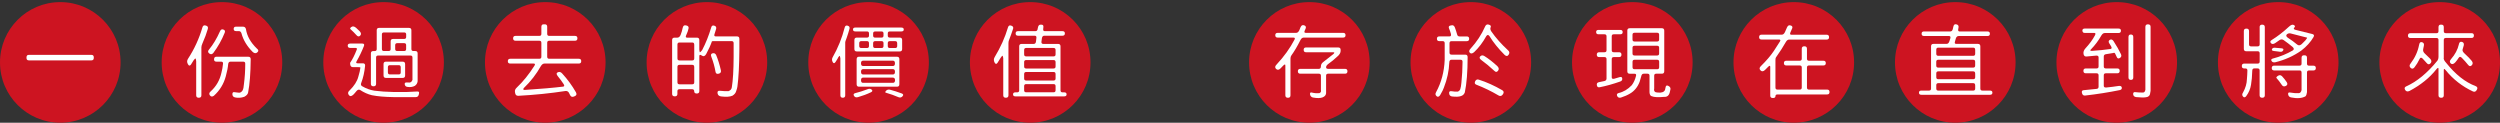 <svg width="550" height="27" viewBox="0 0 550 27" fill="none" xmlns="http://www.w3.org/2000/svg">
<rect x="0" y="0" width="550" height="27" fill="#333333" stroke="none"/>
<g clip-path="url(#clip0_632_333)">
<path d="M226.646 26.994C233.971 26.994 239.91 21.055 239.91 13.729C239.91 6.403 233.971 0.465 226.646 0.465C219.32 0.465 213.381 6.403 213.381 13.729C213.381 21.055 219.32 26.994 226.646 26.994Z" fill="#CD1421"/>
<path d="M13.264 26.994C20.59 26.994 26.529 21.055 26.529 13.729C26.529 6.403 20.59 0.465 13.264 0.465C5.939 0.465 0 6.403 0 13.729C0 21.055 5.939 26.994 13.264 26.994Z" fill="#CD1421"/>
<path d="M48.831 26.994C56.157 26.994 62.096 21.055 62.096 13.729C62.096 6.403 56.157 0.465 48.831 0.465C41.505 0.465 35.567 6.403 35.567 13.729C35.567 21.055 41.505 26.994 48.831 26.994Z" fill="#CD1421"/>
<path d="M84.391 26.994C91.717 26.994 97.656 21.055 97.656 13.729C97.656 6.403 91.717 0.465 84.391 0.465C77.066 0.465 71.127 6.403 71.127 13.729C71.127 21.055 77.066 26.994 84.391 26.994Z" fill="#CD1421"/>
<path d="M119.958 26.994C127.284 26.994 133.223 21.055 133.223 13.729C133.223 6.403 127.284 0.465 119.958 0.465C112.632 0.465 106.694 6.403 106.694 13.729C106.694 21.055 112.632 26.994 119.958 26.994Z" fill="#CD1421"/>
<path d="M155.519 26.994C162.844 26.994 168.783 21.055 168.783 13.729C168.783 6.403 162.844 0.465 155.519 0.465C148.193 0.465 142.254 6.403 142.254 13.729C142.254 21.055 148.193 26.994 155.519 26.994Z" fill="#CD1421"/>
<path d="M191.085 26.994C198.411 26.994 204.35 21.055 204.35 13.729C204.35 6.403 198.411 0.465 191.085 0.465C183.759 0.465 177.821 6.403 177.821 13.729C177.821 21.055 183.759 26.994 191.085 26.994Z" fill="#CD1421"/>
<path d="M501.207 26.994C508.533 26.994 514.472 21.055 514.472 13.729C514.472 6.403 508.533 0.465 501.207 0.465C493.881 0.465 487.943 6.403 487.943 13.729C487.943 21.055 493.881 26.994 501.207 26.994Z" fill="#CD1421"/>
<path d="M536.736 26.994C544.061 26.994 550 21.055 550 13.729C550 6.403 544.061 0.465 536.736 0.465C529.41 0.465 523.471 6.403 523.471 13.729C523.471 21.055 529.41 26.994 536.736 26.994Z" fill="#CD1421"/>
<path d="M288.061 26.994C295.387 26.994 301.325 21.055 301.325 13.729C301.325 6.403 295.387 0.465 288.061 0.465C280.735 0.465 274.797 6.403 274.797 13.729C274.797 21.055 280.735 26.994 288.061 26.994Z" fill="#CD1421"/>
<path d="M323.583 26.994C330.909 26.994 336.848 21.055 336.848 13.729C336.848 6.403 330.909 0.465 323.583 0.465C316.258 0.465 310.319 6.403 310.319 13.729C310.319 21.055 316.258 26.994 323.583 26.994Z" fill="#CD1421"/>
<path d="M359.112 26.994C366.438 26.994 372.376 21.055 372.376 13.729C372.376 6.403 366.438 0.465 359.112 0.465C351.786 0.465 345.847 6.403 345.847 13.729C345.847 21.055 351.786 26.994 359.112 26.994Z" fill="#CD1421"/>
<path d="M394.634 26.994C401.96 26.994 407.899 21.055 407.899 13.729C407.899 6.403 401.96 0.465 394.634 0.465C387.308 0.465 381.37 6.403 381.37 13.729C381.37 21.055 387.308 26.994 394.634 26.994Z" fill="#CD1421"/>
<path d="M430.163 26.994C437.488 26.994 443.427 21.055 443.427 13.729C443.427 6.403 437.488 0.465 430.163 0.465C422.837 0.465 416.898 6.403 416.898 13.729C416.898 21.055 422.837 26.994 430.163 26.994Z" fill="#CD1421"/>
<path d="M465.685 26.994C473.011 26.994 478.949 21.055 478.949 13.729C478.949 6.403 473.011 0.465 465.685 0.465C458.359 0.465 452.42 6.403 452.42 13.729C452.42 21.055 458.359 26.994 465.685 26.994Z" fill="#CD1421"/>
<path d="M5.828 12.623C5.828 12.255 6 12.07 6.349 12.07H20.097C20.453 12.07 20.631 12.248 20.631 12.604V12.75C20.631 13.106 20.453 13.284 20.097 13.284H6.362C6.006 13.284 5.828 13.106 5.828 12.75V12.623Z" fill="white"/>
<path d="M44.522 6.045C44.643 5.651 44.859 5.505 45.183 5.6L45.342 5.638C45.698 5.746 45.825 5.988 45.717 6.369C45.456 7.297 45.056 8.371 44.522 9.585C44.382 9.909 44.306 10.183 44.306 10.405V20.968C44.306 21.324 44.115 21.502 43.734 21.502C43.352 21.502 43.162 21.324 43.162 20.968V13.481C43.124 13.125 43.079 12.922 43.022 12.871C42.952 12.846 42.806 12.979 42.596 13.265L42.005 14.212C41.764 14.536 41.547 14.505 41.344 14.123C41.103 13.704 41.109 13.31 41.363 12.928C42.742 10.818 43.797 8.524 44.528 6.045H44.522ZM48.399 6.884C48.551 6.515 48.793 6.382 49.111 6.49C49.479 6.611 49.587 6.846 49.435 7.202C48.793 8.797 47.954 10.284 46.931 11.651C46.657 11.975 46.365 12.013 46.054 11.778C45.711 11.53 45.685 11.238 45.984 10.901C46.899 9.795 47.706 8.454 48.399 6.878V6.884ZM47.096 13.036C47.096 12.668 47.261 12.483 47.598 12.483H54.621C54.977 12.483 55.155 12.662 55.155 13.017C55.13 16.106 54.939 18.553 54.583 20.365C54.513 20.721 54.233 21.032 53.744 21.293C53.051 21.534 52.384 21.579 51.742 21.439C51.361 21.356 51.157 21.146 51.132 20.816C51.094 20.377 51.259 20.193 51.615 20.282L52.346 20.371C52.753 20.479 53.09 20.32 53.363 19.907C53.528 19.596 53.63 19.119 53.668 18.477C53.858 17.034 53.954 15.547 53.954 14.009C53.954 13.71 53.808 13.564 53.509 13.564H50.7C50.401 13.564 50.236 13.755 50.198 14.136C50.14 14.848 49.962 15.731 49.676 16.78C49.225 18.471 48.348 19.901 47.051 21.07C46.708 21.318 46.416 21.293 46.175 20.981C45.946 20.67 46.016 20.371 46.371 20.085C47.573 18.992 48.355 17.632 48.71 16.011C48.876 15.394 48.996 14.727 49.066 14.009C49.092 13.71 48.952 13.564 48.653 13.564H47.617C47.261 13.564 47.083 13.392 47.083 13.043L47.096 13.036ZM51.405 6.388C51.405 6.045 51.571 5.867 51.907 5.867H53.445C53.801 5.867 54.024 6.045 54.106 6.401C54.335 7.926 55.136 9.356 56.522 10.691C56.903 10.977 56.928 11.257 56.592 11.53C56.293 11.791 55.962 11.759 55.587 11.422C54.335 10.17 53.515 8.804 53.121 7.329C53.013 7.005 52.829 6.846 52.568 6.846H51.946C51.59 6.846 51.412 6.693 51.412 6.382L51.405 6.388Z" fill="white"/>
<path d="M76.491 10.087C76.491 9.751 76.663 9.585 77.013 9.585H79.726C80.082 9.585 80.197 9.763 80.07 10.119C79.606 11.301 79.065 12.414 78.462 13.462C78.284 13.774 78.347 13.926 78.659 13.926H79.822C80.178 13.926 80.349 14.104 80.324 14.46C80.178 15.89 79.898 17.136 79.485 18.197C79.345 18.534 79.39 18.782 79.631 18.947C80.534 19.475 81.449 19.805 82.364 19.951C83.661 20.117 85.059 20.212 86.546 20.238H89.495L91.802 20.129C92.145 20.104 92.273 20.276 92.177 20.631C92.177 20.689 92.158 20.759 92.126 20.829C92.044 21.184 91.821 21.363 91.466 21.363H86.565C84.697 21.337 83.108 21.204 81.811 20.949C80.928 20.733 80.07 20.352 79.237 19.805C78.951 19.627 78.659 19.729 78.36 20.11C78.182 20.352 77.972 20.587 77.737 20.822C77.311 21.229 76.968 21.248 76.72 20.873C76.479 20.53 76.549 20.199 76.917 19.888C77.928 18.884 78.57 17.886 78.83 16.882C79.078 16.062 79.237 15.388 79.294 14.861C79.269 14.803 79.116 14.772 78.83 14.772H77.667C77.311 14.772 77.108 14.594 77.057 14.238C77 13.964 77.006 13.786 77.095 13.704C77.546 13.062 77.998 12.159 78.455 11.003C78.595 10.691 78.513 10.539 78.207 10.539H77.044C76.688 10.539 76.51 10.386 76.51 10.075L76.491 10.087ZM77.279 5.956C77.591 5.715 77.947 5.778 78.354 6.134C78.614 6.363 78.875 6.611 79.142 6.884C79.472 7.253 79.504 7.577 79.231 7.85C78.97 8.111 78.69 8.066 78.392 7.704C77.998 7.265 77.578 6.84 77.121 6.433C76.968 6.312 77.019 6.153 77.279 5.95V5.956ZM82.873 6.706C82.873 6.325 83.038 6.134 83.375 6.134H89.972C90.328 6.134 90.506 6.312 90.506 6.668V10.78C90.506 11.079 90.652 11.225 90.951 11.225H91.345C91.701 11.225 91.879 11.403 91.879 11.759V17.873C91.828 18.305 91.624 18.642 91.256 18.89C90.805 19.132 90.277 19.208 89.686 19.125C89.33 19.1 89.114 18.922 89.044 18.591C88.974 18.248 89.152 18.096 89.578 18.146H89.813C90.264 18.242 90.576 18.051 90.741 17.574V12.662C90.741 12.363 90.595 12.217 90.296 12.217H83.184C82.885 12.217 82.739 12.363 82.739 12.662V18.451C82.739 18.807 82.548 18.985 82.167 18.985C81.786 18.985 81.595 18.807 81.595 18.451V11.765C81.595 11.409 81.773 11.231 82.129 11.231H82.434C82.733 11.231 82.879 11.085 82.879 10.787V6.712L82.873 6.706ZM89.362 7.602C89.362 7.291 89.216 7.138 88.93 7.138H84.461C84.163 7.138 84.016 7.285 84.016 7.583V10.78C84.016 11.079 84.163 11.225 84.461 11.225H85.497C85.796 11.225 85.942 11.079 85.942 10.78V9.102C85.942 8.746 86.12 8.568 86.476 8.568H88.91C89.209 8.568 89.355 8.422 89.355 8.123V7.602H89.362ZM84.372 14.142C84.372 13.761 84.538 13.57 84.874 13.57H88.593C88.949 13.57 89.126 13.748 89.126 14.104V16.608C89.126 16.964 88.949 17.142 88.593 17.142H84.913C84.557 17.142 84.379 16.964 84.379 16.608V14.142H84.372ZM88.16 14.822C88.16 14.498 88.021 14.339 87.747 14.339H85.783C85.485 14.339 85.338 14.486 85.338 14.784V15.928C85.338 16.227 85.485 16.373 85.783 16.373H87.716C88.014 16.373 88.16 16.227 88.16 15.928V14.822ZM89.355 9.96C89.355 9.649 89.209 9.496 88.923 9.496H87.385C87.086 9.496 86.94 9.649 86.94 9.941V10.78C86.94 11.079 87.086 11.225 87.385 11.225H88.904C89.203 11.225 89.349 11.079 89.349 10.78V9.96H89.355Z" fill="white"/>
<path d="M119.1 5.918C119.1 5.537 119.265 5.346 119.602 5.346H119.85C120.206 5.346 120.384 5.524 120.384 5.88V7.45C120.384 7.748 120.53 7.895 120.829 7.895H126.498C126.854 7.895 127.032 8.073 127.032 8.429C127.032 8.784 126.854 8.962 126.498 8.962H120.829C120.53 8.962 120.384 9.109 120.384 9.407V12.483C120.384 12.782 120.53 12.928 120.829 12.928H127.337C127.693 12.928 127.871 13.1 127.871 13.45C127.871 13.799 127.693 13.983 127.337 13.983H119.774C119.488 13.983 119.234 14.161 119.005 14.517C117.994 16.316 116.749 17.924 115.268 19.341C115.02 19.627 115.071 19.773 115.427 19.786C118.941 19.557 121.763 19.316 123.899 19.055C124.198 19.005 124.21 18.795 123.937 18.413C123.581 17.867 123.168 17.314 122.704 16.748C122.367 16.329 122.38 16.043 122.742 15.89C123.079 15.75 123.384 15.839 123.67 16.157C124.852 17.447 125.863 18.826 126.708 20.307C126.911 20.689 126.848 20.956 126.53 21.115L126.39 21.184C125.952 21.401 125.634 21.331 125.443 20.968C125.335 20.79 125.246 20.613 125.176 20.434C125.011 20.123 124.75 19.99 124.407 20.021C121.045 20.536 117.588 20.886 114.041 21.076C113.672 21.089 113.444 20.93 113.361 20.593L113.291 20.256C113.221 19.901 113.361 19.557 113.717 19.24C115.096 17.93 116.386 16.335 117.581 14.447C117.772 14.136 117.715 13.983 117.403 13.983H112.255C111.899 13.983 111.721 13.812 111.721 13.462C111.721 13.113 111.899 12.928 112.255 12.928H118.655C118.954 12.928 119.1 12.782 119.1 12.483V9.407C119.1 9.109 118.954 8.962 118.655 8.962H113.418C113.062 8.962 112.884 8.784 112.884 8.429C112.884 8.073 113.062 7.895 113.418 7.895H118.655C118.954 7.895 119.1 7.748 119.1 7.45V5.912V5.918Z" fill="white"/>
<path d="M150.192 6.134C150.288 5.683 150.51 5.499 150.853 5.581L151.05 5.619C151.406 5.702 151.553 5.924 151.476 6.28C151.381 6.719 151.222 7.189 150.993 7.672C150.79 8.079 150.841 8.282 151.152 8.282H153.313C153.669 8.282 153.847 8.46 153.847 8.816V10.907C153.885 11.263 153.923 11.467 153.974 11.517C154.031 11.517 154.203 11.352 154.476 11.015C155.264 9.515 155.932 7.844 156.478 6.007C156.574 5.651 156.802 5.53 157.158 5.651C157.502 5.759 157.635 5.988 157.552 6.35L157.177 7.545C157.082 7.857 157.177 8.009 157.482 8.009H162.128C162.484 8.009 162.662 8.187 162.662 8.543V10.812C162.637 14.352 162.497 17.079 162.237 18.998C162.211 19.259 162.116 19.615 161.951 20.072C161.842 20.466 161.569 20.79 161.131 21.057C160.571 21.299 159.751 21.35 158.665 21.216C158.226 21.165 157.959 20.962 157.876 20.593C157.781 20.142 157.934 19.932 158.34 19.971C159.046 20.041 159.675 20.072 160.234 20.059C160.698 19.907 160.953 19.615 161.004 19.182C161.251 17.683 161.385 15.445 161.398 12.477V9.49C161.398 9.191 161.251 9.045 160.953 9.045H157.107C156.821 9.045 156.663 9.064 156.624 9.096C156.364 9.884 155.938 10.818 155.353 11.905C155.08 12.369 154.762 12.477 154.406 12.229C154.038 11.981 153.853 12.013 153.853 12.337V20.041C153.853 20.396 153.669 20.574 153.3 20.574C152.932 20.574 152.728 20.422 152.728 20.11C152.728 19.799 152.582 19.627 152.283 19.627H149.474C149.175 19.627 149.029 19.773 149.029 20.072V20.663C149.029 21.019 148.839 21.197 148.457 21.197C148.076 21.197 147.866 21.019 147.866 20.663V8.816C147.866 8.46 148.044 8.282 148.4 8.282H149.023C149.309 8.282 149.544 8.092 149.722 7.71C149.925 7.208 150.078 6.687 150.186 6.14L150.192 6.134ZM152.728 9.814C152.728 9.503 152.589 9.35 152.303 9.35H149.481C149.182 9.35 149.036 9.496 149.036 9.795V12.852C149.036 13.151 149.182 13.297 149.481 13.297H152.29C152.589 13.297 152.735 13.151 152.735 12.852V9.814H152.728ZM152.728 14.727C152.728 14.416 152.589 14.263 152.303 14.263H149.481C149.182 14.263 149.036 14.409 149.036 14.708V18.102C149.036 18.401 149.182 18.547 149.481 18.547H152.29C152.589 18.547 152.735 18.401 152.735 18.102V14.721L152.728 14.727ZM156.485 12.458C156.332 12.064 156.421 11.822 156.752 11.727C157.12 11.632 157.387 11.765 157.559 12.121C157.978 13.132 158.321 14.25 158.595 15.464C158.677 15.871 158.518 16.119 158.112 16.214C157.705 16.322 157.476 16.176 157.413 15.789C157.222 14.683 156.91 13.57 156.485 12.464V12.458Z" fill="white"/>
<path d="M185.829 6.064C185.924 5.683 186.147 5.543 186.49 5.651C186.846 5.759 186.979 5.988 186.884 6.35C186.706 7.005 186.503 7.659 186.274 8.314C186.026 8.873 185.918 9.274 185.95 9.509V20.968C185.95 21.324 185.772 21.502 185.416 21.502C185.06 21.502 184.882 21.324 184.882 20.968V12.833C184.831 12.439 184.768 12.261 184.685 12.299C184.532 12.42 184.38 12.636 184.24 12.96L183.827 13.621C183.585 13.977 183.382 13.996 183.204 13.672C183.001 13.316 182.988 12.966 183.166 12.636C184.361 10.539 185.244 8.346 185.829 6.058V6.064ZM187.653 6.509C187.653 6.21 187.818 6.064 188.155 6.064H198.293C198.649 6.064 198.826 6.204 198.826 6.49C198.826 6.776 198.649 6.916 198.293 6.916H195.757C195.458 6.916 195.312 7.062 195.312 7.361V7.825C195.312 8.123 195.458 8.27 195.757 8.27H197.937C198.293 8.27 198.471 8.448 198.471 8.804V10.787C198.471 11.142 198.293 11.32 197.937 11.32H188.498C188.142 11.32 187.965 11.142 187.965 10.787V8.804C187.965 8.448 188.142 8.27 188.498 8.27H190.736C191.034 8.27 191.181 8.123 191.181 7.825V7.361C191.181 7.062 191.034 6.916 190.736 6.916H188.2C187.844 6.916 187.666 6.782 187.666 6.503L187.653 6.509ZM190.71 19.684C191.149 19.481 191.492 19.481 191.727 19.684C192.013 19.913 191.975 20.11 191.619 20.295C190.717 20.727 189.763 21.083 188.759 21.369C188.34 21.49 188.047 21.388 187.863 21.064C187.698 20.765 187.812 20.568 188.206 20.473C188.994 20.282 189.827 20.021 190.71 19.684ZM188.46 13.056C188.46 12.674 188.626 12.483 188.962 12.483H197.327C197.682 12.483 197.86 12.661 197.86 13.017V18.541C197.86 18.896 197.682 19.074 197.327 19.074H188.994C188.638 19.074 188.46 18.896 188.46 18.541V13.056ZM191.174 9.515C191.174 9.204 191.034 9.051 190.748 9.051H189.477C189.178 9.051 189.032 9.204 189.032 9.496V10.119C189.032 10.418 189.178 10.564 189.477 10.564H190.729C191.028 10.564 191.174 10.418 191.174 10.119V9.509V9.515ZM196.894 13.964C196.894 13.558 196.755 13.354 196.481 13.354H189.865C189.566 13.354 189.42 13.545 189.42 13.926C189.42 14.308 189.566 14.517 189.865 14.517H196.443C196.742 14.517 196.888 14.333 196.888 13.964H196.894ZM196.894 15.807C196.894 15.414 196.755 15.216 196.469 15.216H189.871C189.573 15.216 189.426 15.407 189.426 15.789C189.426 16.17 189.573 16.38 189.871 16.38H196.449C196.748 16.38 196.894 16.189 196.894 15.807ZM196.913 17.651C196.901 17.269 196.748 17.079 196.449 17.079H189.871C189.573 17.079 189.426 17.269 189.426 17.651C189.426 18.032 189.573 18.223 189.871 18.223H196.449C196.748 18.223 196.901 18.032 196.913 17.651ZM194.377 7.405C194.377 7.081 194.238 6.922 193.964 6.922H192.534C192.236 6.922 192.089 7.068 192.089 7.367V7.831C192.089 8.13 192.236 8.276 192.534 8.276H193.926C194.225 8.276 194.371 8.13 194.371 7.831V7.405H194.377ZM194.377 9.515C194.377 9.204 194.231 9.051 193.945 9.051H192.534C192.236 9.051 192.089 9.204 192.089 9.496V10.119C192.089 10.418 192.236 10.564 192.534 10.564H193.926C194.225 10.564 194.371 10.418 194.371 10.119V9.509L194.377 9.515ZM194.93 19.971C195.159 19.729 195.452 19.653 195.808 19.735C196.653 19.964 197.498 20.231 198.343 20.543C198.725 20.682 198.801 20.886 198.579 21.153C198.337 21.451 198.045 21.528 197.682 21.388C196.812 21.006 195.871 20.676 194.861 20.384C194.708 20.333 194.727 20.199 194.93 19.971ZM197.377 9.515C197.377 9.204 197.238 9.051 196.952 9.051H195.757C195.458 9.051 195.312 9.204 195.312 9.496V10.119C195.312 10.418 195.458 10.564 195.757 10.564H196.939C197.238 10.564 197.384 10.418 197.384 10.119V9.509L197.377 9.515Z" fill="white"/>
<path d="M221.733 6.083C221.853 5.664 222.076 5.511 222.413 5.619C222.819 5.74 222.978 5.956 222.896 6.28C222.61 7.164 222.292 8.047 221.949 8.924C221.892 9.058 221.86 9.261 221.86 9.547V20.968C221.86 21.324 221.669 21.502 221.288 21.502C220.906 21.502 220.716 21.324 220.716 20.968V12.782C220.659 12.426 220.589 12.255 220.519 12.261C220.468 12.274 220.347 12.42 220.144 12.706L219.483 13.78C219.241 14.149 219.025 14.149 218.822 13.78C218.58 13.341 218.593 12.916 218.86 12.509C220.125 10.412 221.084 8.27 221.739 6.077L221.733 6.083ZM228.33 6.134C228.4 5.657 228.597 5.422 228.921 5.422H229.08C229.436 5.422 229.595 5.6 229.544 5.956L229.506 6.369C229.455 6.693 229.576 6.852 229.862 6.852H233.739C234.095 6.852 234.273 7.018 234.273 7.354C234.273 7.691 234.095 7.857 233.739 7.857H229.754C229.455 7.857 229.277 8.041 229.22 8.409L229.112 9.217C229.099 9.515 229.239 9.662 229.525 9.662H232.779C233.135 9.662 233.313 9.84 233.313 10.195V19.869C233.313 20.168 233.459 20.314 233.758 20.314H234.114C234.47 20.314 234.648 20.46 234.648 20.759C234.648 21.057 234.47 21.204 234.114 21.204H223.404C223.048 21.204 222.87 21.057 222.87 20.759C222.87 20.46 223.048 20.314 223.404 20.314H223.779C224.078 20.314 224.224 20.168 224.224 19.869V10.195C224.224 9.84 224.402 9.662 224.758 9.662H227.421C227.72 9.662 227.885 9.471 227.923 9.09L228.012 8.301C228.038 8.003 227.904 7.857 227.618 7.857H223.97C223.614 7.857 223.436 7.691 223.436 7.354C223.436 7.018 223.614 6.852 223.97 6.852H227.796C228.095 6.852 228.26 6.662 228.298 6.28C228.324 6.236 228.33 6.185 228.317 6.14L228.33 6.134ZM232.226 10.996C232.226 10.697 232.08 10.551 231.781 10.551H225.756C225.457 10.551 225.311 10.704 225.311 10.996V11.962C225.311 12.261 225.457 12.407 225.756 12.407H231.781C232.08 12.407 232.226 12.261 232.226 11.962V10.996ZM232.226 13.678C232.226 13.367 232.086 13.214 231.8 13.214H225.756C225.457 13.214 225.311 13.361 225.311 13.659V14.625C225.311 14.924 225.457 15.07 225.756 15.07H231.781C232.08 15.07 232.226 14.924 232.226 14.625V13.678ZM232.226 16.303C232.226 15.992 232.086 15.839 231.8 15.839H225.756C225.457 15.839 225.311 15.992 225.311 16.284V17.269C225.311 17.568 225.457 17.714 225.756 17.714H231.781C232.08 17.714 232.226 17.568 232.226 17.269V16.303ZM232.226 18.947C232.226 18.649 232.08 18.502 231.781 18.502H225.756C225.457 18.502 225.311 18.655 225.311 18.947V19.856C225.311 20.155 225.457 20.301 225.756 20.301H231.781C232.08 20.301 232.226 20.155 232.226 19.856V18.947Z" fill="white"/>
<path d="M286.142 5.956C286.294 5.588 286.548 5.454 286.892 5.562C287.26 5.683 287.381 5.912 287.248 6.261L287.031 6.763C286.892 7.075 286.974 7.227 287.279 7.227H295.485C295.84 7.227 296.018 7.399 296.018 7.748C296.018 8.098 295.84 8.27 295.485 8.27H286.815C286.529 8.27 286.288 8.448 286.103 8.804C285.392 10.221 284.718 11.352 284.101 12.197C283.968 12.375 283.904 12.611 283.904 12.897V20.975C283.904 21.331 283.72 21.509 283.351 21.509C282.983 21.509 282.779 21.331 282.779 20.975V14.416C282.779 14.091 282.608 14.117 282.258 14.486L281.724 15.039C281.381 15.394 281.057 15.445 280.758 15.185C280.447 14.899 280.472 14.575 280.828 14.219C282.474 12.458 283.79 10.628 284.782 8.734C284.947 8.422 284.877 8.27 284.565 8.27H281.095C280.739 8.27 280.561 8.098 280.561 7.748C280.561 7.399 280.739 7.227 281.095 7.227H285.15C285.436 7.227 285.671 7.037 285.849 6.655L286.135 5.956H286.142ZM286.803 10.996C286.803 10.628 286.968 10.443 287.305 10.443H294.404C294.76 10.443 294.938 10.621 294.938 10.977V11.193C294.938 11.549 294.76 11.905 294.404 12.267C293.603 13.017 292.86 13.634 292.167 14.111C291.881 14.339 291.741 14.562 291.741 14.791C291.741 15.032 291.887 15.146 292.186 15.146H295.904C296.26 15.146 296.438 15.325 296.438 15.68C296.438 16.036 296.26 16.214 295.904 16.214H292.186C291.887 16.214 291.741 16.36 291.741 16.659V20.504C291.703 20.924 291.455 21.223 290.991 21.413C290.502 21.617 289.783 21.629 288.83 21.451C288.474 21.356 288.264 21.121 288.207 20.752C288.156 20.384 288.315 20.257 288.671 20.377C289.205 20.511 289.745 20.543 290.279 20.485C290.578 20.352 290.686 20.129 290.603 19.805V16.659C290.603 16.36 290.451 16.214 290.158 16.214H286.065C285.709 16.214 285.531 16.036 285.531 15.68C285.531 15.325 285.709 15.146 286.065 15.146H290.158C290.457 15.146 290.603 14.956 290.603 14.575C290.603 14.193 290.781 13.888 291.137 13.627C291.862 13.081 292.593 12.509 293.317 11.912C293.629 11.638 293.629 11.498 293.317 11.498H287.349C286.993 11.498 286.815 11.333 286.815 10.996H286.803Z" fill="white"/>
<path d="M319.096 5.619L319.363 5.568C319.687 5.499 319.922 5.657 320.075 6.051C320.266 6.554 320.424 7.056 320.558 7.551C320.628 7.863 320.806 8.015 321.092 8.015H322.681C323.037 8.015 323.215 8.187 323.215 8.537C323.215 8.886 323.037 9.058 322.681 9.058H319.338C319.039 9.058 318.893 9.21 318.893 9.503V11.575C318.893 11.873 319.039 12.02 319.338 12.02H322.344C322.7 12.02 322.878 12.197 322.878 12.553C322.878 15.82 322.668 18.413 322.255 20.346C322.09 20.771 321.785 21.045 321.346 21.153C320.952 21.293 320.323 21.318 319.452 21.223C319.058 21.172 318.842 20.943 318.81 20.523C318.772 20.168 318.937 20.009 319.293 20.059C319.814 20.155 320.297 20.187 320.742 20.148C321.028 20.009 321.2 19.818 321.263 19.596C321.371 19.284 321.454 18.807 321.511 18.166C321.664 16.691 321.753 15.166 321.759 13.589C321.759 13.291 321.613 13.145 321.314 13.145H319.312C319.014 13.145 318.861 13.329 318.848 13.697C318.778 15.579 318.378 17.441 317.653 19.278C317.545 19.634 317.272 20.18 316.833 20.924C316.586 21.305 316.325 21.388 316.064 21.172C315.766 20.924 315.728 20.625 315.937 20.276C317.094 18.166 317.723 15.801 317.831 13.176V9.496C317.831 9.198 317.685 9.051 317.386 9.051H316.656C316.3 9.051 316.122 8.88 316.122 8.53C316.122 8.181 316.3 8.009 316.656 8.009H318.893C319.191 8.009 319.293 7.818 319.198 7.437C319.09 7.043 318.956 6.649 318.785 6.255C318.639 5.899 318.747 5.683 319.109 5.613L319.096 5.619ZM326.729 5.816C326.895 5.448 327.149 5.308 327.479 5.403C327.905 5.511 328.07 5.696 327.962 5.956C327.816 6.217 327.854 6.528 328.07 6.884C329.068 8.327 330.308 9.725 331.789 11.085C332.1 11.346 332.138 11.657 331.916 12.013C331.674 12.395 331.382 12.42 331.019 12.083C329.634 10.704 328.522 9.318 327.676 7.939C327.429 7.602 327.187 7.615 326.965 7.977C326.227 9.325 325.344 10.488 324.321 11.46C323.926 11.803 323.609 11.861 323.374 11.619C323.126 11.371 323.177 11.06 323.532 10.691C324.88 9.223 325.948 7.596 326.736 5.81L326.729 5.816ZM324.53 17.88C324.721 17.524 324.988 17.403 325.337 17.524C327.028 18.058 328.751 18.833 330.505 19.85C330.848 20.066 330.899 20.358 330.651 20.727C330.378 21.146 330.047 21.235 329.666 20.994C328.09 20.066 326.469 19.278 324.804 18.636C324.448 18.502 324.359 18.255 324.537 17.886L324.53 17.88ZM325.655 12.395C325.916 12.134 326.227 12.115 326.583 12.344C327.498 12.916 328.445 13.653 329.424 14.562C329.767 14.905 329.818 15.242 329.57 15.56C329.329 15.884 329.068 15.903 328.782 15.611C327.734 14.644 326.78 13.85 325.922 13.233C325.49 12.922 325.401 12.642 325.655 12.395Z" fill="white"/>
<path d="M351.142 7.081C351.142 6.751 351.307 6.579 351.644 6.579H356.455C356.811 6.579 356.989 6.738 356.989 7.062C356.989 7.386 356.811 7.545 356.455 7.545H355.025C354.726 7.545 354.58 7.691 354.58 7.99V11.047C354.58 11.346 354.726 11.492 355.025 11.492H356.188C356.544 11.492 356.722 11.67 356.722 12.026C356.722 12.382 356.544 12.56 356.188 12.56H355.025C354.726 12.56 354.58 12.706 354.58 13.005V17.009C354.58 17.308 354.771 17.409 355.152 17.314L356.245 16.99C356.639 16.856 356.856 16.945 356.887 17.238C356.945 17.581 356.798 17.816 356.442 17.937C354.847 18.496 353.347 18.916 351.955 19.189C351.599 19.271 351.383 19.138 351.313 18.776C351.231 18.382 351.383 18.153 351.777 18.076L352.972 17.829C353.284 17.746 353.436 17.562 353.436 17.276V13.005C353.436 12.706 353.29 12.56 352.991 12.56H351.828C351.472 12.56 351.294 12.382 351.294 12.026C351.294 11.67 351.472 11.492 351.828 11.492H352.991C353.29 11.492 353.436 11.346 353.436 11.047V7.99C353.436 7.691 353.29 7.545 352.991 7.545H351.688C351.332 7.545 351.154 7.393 351.154 7.081H351.142ZM358.006 6.744C358.006 6.388 358.184 6.21 358.54 6.21H365.601C365.957 6.21 366.135 6.388 366.135 6.744V15.68C366.135 16.036 365.957 16.214 365.601 16.214H364.368C364.069 16.214 363.923 16.36 363.923 16.659V19.449C363.802 20.059 364.063 20.358 364.711 20.358C365.544 20.454 366.078 20.263 366.3 19.786L366.427 19.214C366.485 18.833 366.675 18.718 366.999 18.877C367.381 19.055 367.546 19.303 367.501 19.627L367.393 20.129C367.241 20.975 366.802 21.369 366.09 21.312C364.813 21.432 363.929 21.388 363.427 21.184C363.103 21.127 362.925 20.835 362.893 20.307V16.659C362.893 16.36 362.747 16.214 362.449 16.214H361.629C361.33 16.214 361.146 16.399 361.076 16.767C360.98 17.161 360.86 17.574 360.72 18C360.269 19.17 359.557 20.034 358.591 20.593C358.044 20.924 357.377 21.216 356.589 21.471C356.207 21.566 355.94 21.451 355.781 21.134C355.629 20.79 355.731 20.568 356.087 20.473C357.173 20.225 358.139 19.646 358.997 18.738C359.423 18.166 359.735 17.479 359.925 16.685C360.008 16.373 359.894 16.221 359.582 16.221H358.546C358.19 16.221 358.012 16.043 358.012 15.687V6.751L358.006 6.744ZM365.016 7.672C365.016 7.361 364.87 7.208 364.584 7.208H359.595C359.296 7.208 359.15 7.354 359.15 7.653V8.689C359.15 8.988 359.296 9.134 359.595 9.134H364.565C364.864 9.134 365.01 8.988 365.01 8.689V7.672H365.016ZM365.016 10.532C365.016 10.221 364.87 10.068 364.584 10.068H359.595C359.296 10.068 359.15 10.214 359.15 10.513V11.765C359.15 12.064 359.296 12.21 359.595 12.21H364.565C364.864 12.21 365.01 12.064 365.01 11.765V10.532H365.016ZM365.016 13.589C365.016 13.291 364.864 13.145 364.571 13.145H359.601C359.302 13.145 359.156 13.297 359.156 13.589V14.784C359.156 15.083 359.302 15.229 359.601 15.229H364.571C364.87 15.229 365.016 15.083 365.016 14.784V13.589Z" fill="white"/>
<path d="M393.16 6.013C393.312 5.632 393.56 5.492 393.89 5.588C394.285 5.683 394.412 5.899 394.285 6.229L393.91 7.087C393.744 7.456 393.801 7.64 394.088 7.64H401.861C402.217 7.64 402.394 7.818 402.394 8.174C402.394 8.53 402.217 8.708 401.861 8.708H393.617C393.331 8.708 393.09 8.886 392.886 9.242C392.302 10.278 391.577 11.409 390.706 12.636C390.636 12.731 390.598 12.922 390.598 13.208V19.265C390.598 19.564 390.744 19.71 391.043 19.71H395.943C396.242 19.71 396.388 19.557 396.388 19.265V14.848C396.388 14.549 396.236 14.403 395.943 14.403H392.994C392.638 14.403 392.46 14.231 392.46 13.882C392.46 13.532 392.638 13.361 392.994 13.361H395.943C396.242 13.361 396.388 13.214 396.388 12.916V10.717C396.388 10.361 396.579 10.183 396.96 10.183C397.342 10.183 397.532 10.361 397.532 10.717V12.916C397.532 13.214 397.678 13.361 397.977 13.361H401.142C401.498 13.361 401.676 13.532 401.676 13.882C401.676 14.231 401.498 14.403 401.142 14.403H397.977C397.678 14.403 397.532 14.556 397.532 14.848V19.265C397.532 19.564 397.678 19.71 397.977 19.71H401.962C402.318 19.71 402.496 19.888 402.496 20.244C402.496 20.6 402.318 20.778 401.962 20.778H391.043C390.744 20.778 390.598 20.911 390.598 21.172C390.598 21.432 390.408 21.566 390.026 21.566C389.645 21.566 389.454 21.388 389.454 21.032V14.721C389.454 14.397 389.302 14.39 388.99 14.702L388.278 15.414C387.91 15.75 387.586 15.769 387.312 15.483C387.014 15.185 387.045 14.867 387.401 14.536C388.603 13.354 389.55 12.248 390.242 11.212C390.706 10.532 391.145 9.846 391.564 9.159C391.768 8.848 391.704 8.695 391.386 8.695H387.541C387.185 8.695 387.007 8.518 387.007 8.162C387.007 7.806 387.185 7.628 387.541 7.628H391.99C392.276 7.628 392.511 7.437 392.689 7.056L393.153 6.001L393.16 6.013Z" fill="white"/>
<path d="M429.743 5.848C429.826 5.441 430.029 5.276 430.353 5.346C430.773 5.416 430.944 5.651 430.874 6.045L430.805 6.439C430.747 6.763 430.855 6.922 431.129 6.922H437.243C437.599 6.922 437.777 7.087 437.777 7.424C437.777 7.761 437.599 7.926 437.243 7.926H430.9C430.601 7.926 430.391 8.111 430.277 8.479C430.194 8.721 430.131 8.956 430.08 9.191C429.985 9.503 430.08 9.655 430.385 9.655H435.139C435.495 9.655 435.673 9.833 435.673 10.189V19.481C435.673 19.78 435.819 19.926 436.118 19.926H437.796C438.152 19.926 438.33 20.079 438.33 20.39C438.33 20.701 438.152 20.854 437.796 20.854H422.707C422.351 20.854 422.173 20.701 422.173 20.39C422.173 20.079 422.351 19.926 422.707 19.926H424.385C424.684 19.926 424.83 19.78 424.83 19.481V10.189C424.83 9.833 425.008 9.655 425.364 9.655H428.243C428.529 9.655 428.739 9.465 428.866 9.083L429.082 8.403C429.165 8.079 429.057 7.92 428.758 7.92H423.286C422.93 7.92 422.752 7.755 422.752 7.418C422.752 7.081 422.93 6.916 423.286 6.916H429.057C429.355 6.916 429.546 6.725 429.629 6.344L429.737 5.842L429.743 5.848ZM434.535 10.945C434.535 10.634 434.396 10.481 434.11 10.481H426.425C426.127 10.481 425.981 10.634 425.981 10.926V11.835C425.981 12.134 426.127 12.28 426.425 12.28H434.097C434.396 12.28 434.542 12.134 434.542 11.835V10.939L434.535 10.945ZM434.535 13.589C434.535 13.291 434.389 13.145 434.09 13.145H426.419C426.12 13.145 425.974 13.297 425.974 13.589V14.428C425.974 14.727 426.12 14.873 426.419 14.873H434.09C434.389 14.873 434.535 14.727 434.535 14.428V13.589ZM434.535 16.163C434.535 15.852 434.396 15.7 434.11 15.7H426.425C426.127 15.7 425.981 15.846 425.981 16.144V16.983C425.981 17.282 426.127 17.428 426.425 17.428H434.097C434.396 17.428 434.542 17.282 434.542 16.983V16.163H434.535ZM434.535 18.757C434.535 18.445 434.396 18.293 434.11 18.293H426.425C426.127 18.293 425.981 18.439 425.981 18.738V19.488C425.981 19.786 426.127 19.932 426.425 19.932H434.097C434.396 19.932 434.542 19.786 434.542 19.488V18.757H434.535Z" fill="white"/>
<path d="M458.115 6.782C458.115 6.446 458.287 6.28 458.636 6.28H466.072C466.428 6.28 466.606 6.439 466.606 6.763C466.606 7.087 466.428 7.265 466.072 7.265H463.054C462.768 7.265 462.52 7.443 462.304 7.799C461.674 8.918 460.918 9.928 460.054 10.818C459.755 11.079 459.812 11.206 460.232 11.193C461.712 11.098 463.066 10.958 464.306 10.78C464.604 10.723 464.636 10.507 464.414 10.138L464.058 9.566C463.829 9.223 463.861 8.956 464.147 8.778C464.445 8.587 464.719 8.67 464.967 9.026C465.659 10.087 466.206 11.053 466.613 11.924C466.778 12.28 466.695 12.56 466.365 12.763C466.041 12.966 465.806 12.871 465.653 12.477L465.545 12.242C465.38 11.873 465.272 11.67 465.221 11.632C465.081 11.606 464.928 11.632 464.776 11.683L463.257 11.931C462.971 11.988 462.831 12.166 462.831 12.452V14.613C462.831 14.911 462.977 15.058 463.276 15.058H465.799C466.155 15.058 466.333 15.236 466.333 15.591C466.333 15.947 466.155 16.125 465.799 16.125H463.276C462.977 16.125 462.831 16.271 462.831 16.57V18.858C462.831 19.157 463.015 19.284 463.384 19.252C464.255 19.17 465.145 19.055 466.047 18.916C466.486 18.846 466.74 18.96 466.797 19.252C466.842 19.564 466.689 19.755 466.333 19.824C463.924 20.314 461.401 20.714 458.757 21.019C458.401 21.064 458.166 20.911 458.058 20.555C457.912 20.117 458.02 19.875 458.382 19.843L461.223 19.557C461.534 19.532 461.687 19.373 461.687 19.074V16.57C461.687 16.271 461.541 16.125 461.242 16.125H458.884C458.528 16.125 458.35 15.947 458.35 15.591C458.35 15.236 458.528 15.058 458.884 15.058H461.242C461.541 15.058 461.687 14.911 461.687 14.613V12.63C461.687 12.331 461.503 12.204 461.134 12.236L459.024 12.433C458.681 12.458 458.465 12.287 458.382 11.912C458.299 11.46 458.433 11.034 458.795 10.64C459.698 9.662 460.397 8.708 460.886 7.78C461.077 7.424 461.026 7.246 460.746 7.246H458.674C458.318 7.246 458.141 7.087 458.141 6.763L458.115 6.782ZM468.265 8.162C468.265 7.78 468.43 7.59 468.767 7.59C469.136 7.59 469.32 7.768 469.32 8.123V17.041C469.32 17.396 469.149 17.574 468.799 17.574C468.45 17.574 468.265 17.396 468.265 17.041V8.155V8.162ZM471.983 5.924C471.983 5.543 472.168 5.352 472.536 5.352C472.93 5.352 473.127 5.53 473.127 5.886V19.99L473 20.701C472.943 20.975 472.759 21.178 472.466 21.312C472.072 21.451 471.443 21.483 470.572 21.401L469.981 21.363C469.575 21.312 469.352 21.121 469.301 20.79C469.25 20.396 469.409 20.225 469.765 20.269C470.242 20.326 470.719 20.358 471.195 20.358C471.646 20.441 471.907 20.238 471.983 19.748V5.918V5.924Z" fill="white"/>
<path d="M497.114 5.994C497.114 5.613 497.298 5.422 497.667 5.422C498.061 5.422 498.258 5.6 498.258 5.956V20.968C498.258 21.324 498.067 21.502 497.686 21.502C497.305 21.502 497.114 21.324 497.114 20.968V15.496C497.114 15.197 496.961 15.051 496.669 15.051H495.938C495.639 15.051 495.493 15.236 495.493 15.604C495.468 16.735 495.379 17.752 495.226 18.642C495.087 19.545 494.731 20.384 494.171 21.146C493.923 21.471 493.682 21.496 493.459 21.235C493.231 20.975 493.237 20.67 493.479 20.326C494.012 19.348 494.292 18.394 494.317 17.466C494.375 16.812 494.413 16.157 494.426 15.502C494.426 15.204 494.279 15.058 493.981 15.058H493.733C493.377 15.058 493.199 14.88 493.199 14.524C493.199 14.168 493.377 13.99 493.733 13.99H496.682C496.981 13.99 497.127 13.844 497.127 13.545V11.721C497.127 11.422 496.974 11.276 496.682 11.276H494.178C493.822 11.276 493.644 11.098 493.644 10.742V6.827C493.644 6.471 493.834 6.293 494.216 6.293C494.597 6.293 494.788 6.471 494.788 6.827V9.757C494.788 10.056 494.934 10.202 495.233 10.202H496.682C496.981 10.202 497.127 10.056 497.127 9.757V6.001L497.114 5.994ZM503.533 5.905C503.985 5.479 504.347 5.34 504.626 5.492C504.925 5.645 504.97 5.829 504.766 6.045C504.525 6.287 504.607 6.458 505.001 6.566L508.739 7.494C509.095 7.59 509.171 7.812 508.974 8.155C508.345 9.242 507.448 10.227 506.292 11.123C504.601 12.318 502.694 13.176 500.572 13.697C500.165 13.78 499.885 13.678 499.733 13.392C499.586 13.132 499.694 12.96 500.057 12.871C501.62 12.464 503.063 11.88 504.398 11.104C504.722 10.901 504.715 10.647 504.379 10.335C503.724 9.789 503.063 9.28 502.396 8.816C502.084 8.6 501.766 8.619 501.43 8.867L500.572 9.458C500.177 9.731 499.86 9.751 499.624 9.509C499.377 9.261 499.427 9.02 499.783 8.797C501.035 8.022 502.288 7.056 503.54 5.899L503.533 5.905ZM506.343 12.719C506.343 12.35 506.514 12.166 506.864 12.166H507.004C507.359 12.166 507.537 12.344 507.537 12.7V14.002C507.537 14.301 507.684 14.447 507.982 14.447H508.948C509.304 14.447 509.482 14.619 509.482 14.969C509.482 15.318 509.304 15.502 508.948 15.502H507.982C507.684 15.502 507.537 15.649 507.537 15.947V20.276C507.48 20.714 507.372 21.019 507.213 21.184C506.451 21.623 505.383 21.712 504.016 21.432C503.66 21.35 503.451 21.127 503.393 20.771C503.336 20.416 503.482 20.276 503.838 20.358C504.544 20.479 505.148 20.523 505.662 20.498C506.006 20.511 506.234 20.282 506.343 19.818V15.941C506.343 15.642 506.19 15.496 505.898 15.496H500.317C499.961 15.496 499.783 15.325 499.783 14.975C499.783 14.625 499.961 14.441 500.317 14.441H505.898C506.196 14.441 506.343 14.295 506.343 13.996V12.706V12.719ZM499.834 10.825C499.917 10.589 500.133 10.481 500.476 10.501C500.94 10.526 501.423 10.564 501.925 10.628C502.294 10.666 502.427 10.799 502.319 11.041C502.186 11.339 501.925 11.454 501.531 11.378C501.112 11.308 500.692 11.251 500.26 11.219C499.891 11.174 499.745 11.041 499.828 10.825H499.834ZM501.124 16.704C501.455 16.462 501.766 16.488 502.052 16.774C502.408 17.155 502.752 17.587 503.069 18.058C503.311 18.426 503.254 18.706 502.91 18.896C502.504 19.113 502.186 19.017 501.944 18.61C501.601 18.089 501.233 17.606 500.838 17.18C500.73 17.06 500.826 16.901 501.124 16.697V16.704ZM507.556 8.282L503.927 7.354C503.641 7.285 503.381 7.342 503.139 7.532C502.891 7.748 502.93 7.99 503.266 8.263C504.042 8.753 504.741 9.267 505.376 9.801C505.675 10.049 505.993 10.03 506.343 9.731L507.181 8.893C507.467 8.537 507.595 8.333 507.556 8.282Z" fill="white"/>
<path d="M536.469 5.994C536.469 5.613 536.634 5.422 536.971 5.422H537.098C537.454 5.422 537.632 5.6 537.632 5.956V6.852C537.632 7.151 537.778 7.297 538.077 7.297H543.727C544.083 7.297 544.261 7.469 544.261 7.818C544.261 8.168 544.083 8.352 543.727 8.352H538.077C537.778 8.352 537.632 8.498 537.632 8.797V12.674C537.537 12.96 537.708 13.341 538.153 13.818C540.193 16.38 542.354 18.089 544.642 18.947C545.024 19.1 545.119 19.36 544.928 19.716C544.712 20.142 544.426 20.282 544.07 20.129C541.7 19.03 539.685 17.46 538.026 15.414C537.765 15.089 537.632 15.089 537.632 15.414V20.975C537.632 21.331 537.441 21.509 537.06 21.509C536.678 21.509 536.469 21.331 536.469 20.975V15.166C536.469 14.841 536.316 14.867 536.005 15.236C534.505 17.13 532.528 18.718 530.088 20.009C529.649 20.212 529.325 20.129 529.121 19.761C528.918 19.418 529.007 19.157 529.388 18.992C531.734 17.943 534.015 16.062 536.234 13.341C536.386 13.113 536.469 12.858 536.469 12.572V8.804C536.469 8.505 536.316 8.359 536.024 8.359H530.285C529.929 8.359 529.751 8.187 529.751 7.837C529.751 7.488 529.929 7.304 530.285 7.304H536.024C536.323 7.304 536.469 7.157 536.469 6.859V6.001V5.994ZM532.217 9.82C532.287 9.401 532.471 9.217 532.77 9.267C533.189 9.35 533.348 9.611 533.253 10.056L533.107 10.767C533.011 11.149 533.132 11.486 533.462 11.784C533.857 12.14 534.244 12.515 534.626 12.909C534.962 13.265 534.994 13.602 534.734 13.914C534.448 14.238 534.162 14.225 533.876 13.875C533.602 13.551 533.304 13.227 532.979 12.89C532.693 12.604 532.471 12.63 532.318 12.96C531.982 13.666 531.607 14.276 531.193 14.803C530.92 15.159 530.634 15.204 530.335 14.931C530.037 14.644 530.037 14.32 530.335 13.964C531.314 12.681 531.937 11.295 532.21 9.82H532.217ZM540.956 9.731C541.038 9.325 541.236 9.147 541.547 9.198C541.966 9.28 542.125 9.541 542.03 9.986L541.795 10.793C541.674 11.079 541.795 11.397 542.17 11.74C542.932 12.445 543.46 12.986 543.759 13.367C544.057 13.723 544.07 14.053 543.797 14.352C543.524 14.651 543.25 14.619 542.977 14.263C542.558 13.736 542.094 13.221 541.585 12.706C541.299 12.42 541.064 12.439 540.886 12.757C540.695 13.056 540.46 13.373 540.174 13.704C539.78 14.13 539.443 14.219 539.157 13.952C538.884 13.678 538.909 13.361 539.227 13.005C540.111 12.001 540.689 10.914 540.962 9.731H540.956Z" fill="white"/>
</g>
<defs>
<clipPath id="clip0_632_333">
<rect width="550" height="26.535" fill="white" transform="translate(0 0.465)"/>
</clipPath>
</defs>
</svg>
